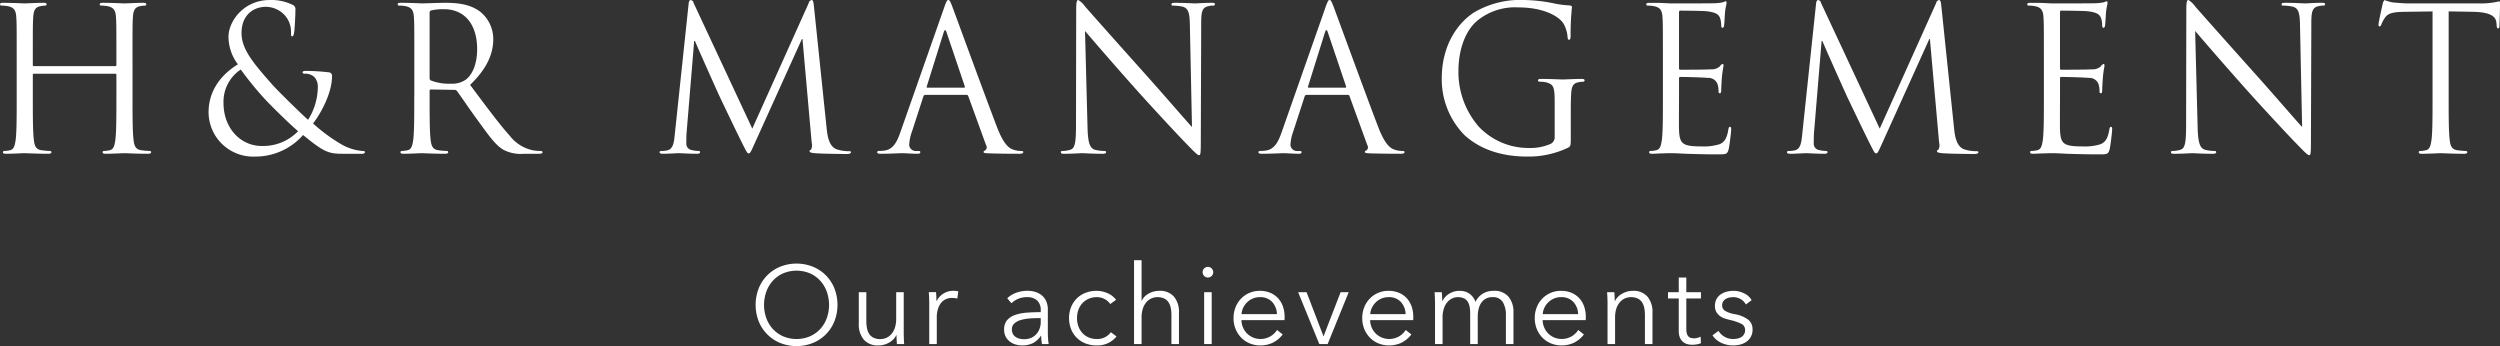 <svg id="img_text_title.svg" xmlns="http://www.w3.org/2000/svg" width="450.688" height="62.406" viewBox="0 0 450.688 62.406">
  <rect x="0" y="0" width="450.688" height="62.406" fill="#333333" stroke="none"/>
  <defs>
    <style>
      .cls-1 {
        fill: #fff;
        fill-rule: evenodd;
      }
    </style>
  </defs>
  <path id="H_R_MANAGEMENT" data-name="H&amp;R MANAGEMENT" class="cls-1" d="M448.136,320.916c0-5.615,0-6.623.069-7.775,0.069-1.26.346-1.872,1.279-2.052a4.943,4.943,0,0,1,.864-0.108,0.243,0.243,0,0,0,.276-0.216c0-.216-0.172-0.288-0.553-0.288-1.036,0-3.214.108-3.387,0.108s-2.35-.108-3.905-0.108c-0.38,0-.553.072-0.553,0.288a0.243,0.243,0,0,0,.276.216,6.219,6.219,0,0,1,1.176.108c1.14,0.252,1.417.828,1.486,2.052,0.069,1.152.069,2.16,0.069,7.775v0.756a0.186,0.186,0,0,1-.208.216H430.372a0.186,0.186,0,0,1-.208-0.216v-0.756c0-5.615,0-6.623.069-7.775,0.069-1.26.346-1.872,1.279-2.052a4.943,4.943,0,0,1,.864-0.108,0.244,0.244,0,0,0,.277-0.216c0-.216-0.173-0.288-0.553-0.288-1.037,0-3.215.108-3.387,0.108s-2.351-.108-3.906-0.108c-0.38,0-.553.072-0.553,0.288a0.244,0.244,0,0,0,.277.216,6.216,6.216,0,0,1,1.175.108c1.14,0.252,1.417.828,1.486,2.052,0.069,1.152.069,2.16,0.069,7.775v6.335c0,3.456,0,6.3-.173,7.811-0.138,1.044-.311,1.836-1,1.98a5.136,5.136,0,0,1-1.037.144,0.227,0.227,0,0,0-.276.216c0,0.216.172,0.288,0.553,0.288,1.036,0,3.214-.108,3.387-0.108s2.35,0.108,4.251.108c0.38,0,.553-0.108.553-0.288a0.228,0.228,0,0,0-.277-0.216,14.487,14.487,0,0,1-1.555-.144c-1.037-.144-1.244-0.936-1.348-1.98-0.173-1.511-.173-4.355-0.173-7.811v-3.779a0.186,0.186,0,0,1,.208-0.216h14.653a0.2,0.2,0,0,1,.208.216v3.779c0,3.456,0,6.3-.173,7.811-0.138,1.044-.311,1.836-1,1.98a5.136,5.136,0,0,1-1.037.144,0.228,0.228,0,0,0-.277.216c0,0.216.173,0.288,0.553,0.288,1.037,0,3.215-.108,3.387-0.108s2.351,0.108,4.251.108c0.381,0,.553-0.108.553-0.288a0.227,0.227,0,0,0-.276-0.216,14.487,14.487,0,0,1-1.555-.144c-1.037-.144-1.245-0.936-1.348-1.98-0.173-1.511-.173-4.355-0.173-7.811v-6.335Zm22.111,17.278a11.43,11.43,0,0,0,8.64-3.888c3.8,3.132,4.631,3.384,7.189,3.384h3.387a0.551,0.551,0,0,0,.588-0.252c0-.216-0.173-0.252-0.484-0.252a9.223,9.223,0,0,1-4.113-1.4,30.441,30.441,0,0,1-4.77-3.563c1.521-1.944,3.422-5.58,3.422-8.5a0.626,0.626,0,0,0-.622-0.72,37.2,37.2,0,0,0-4.147-.252c-0.277,0-.553.072-0.553,0.252a0.345,0.345,0,0,0,.414.252,2.377,2.377,0,0,1,1.694.576,2.512,2.512,0,0,1,.657,1.764,11.3,11.3,0,0,1-1.763,5.975c-1.106-.972-5.357-5.112-6.532-6.443-3.6-4.068-5.461-6.408-5.461-9.215,0-3.384,2.316-4.716,4.389-4.716a4.689,4.689,0,0,1,3.457,1.584,4.432,4.432,0,0,1,1.071,3.06c0,0.54.035,0.684,0.207,0.684,0.139,0,.242-0.072.346-0.612s0.242-3.06.242-4.14a0.832,0.832,0,0,0-.449-0.9,8.694,8.694,0,0,0-4.182-.9c-4.632,0-7.431,3.78-7.431,6.624a8.277,8.277,0,0,0,1.694,4.967c-2.7,1.656-5.288,4.463-5.288,8.675A8.038,8.038,0,0,0,470.247,338.194Zm1.21-1.908c-3.871,0-6.913-3.239-6.913-7.739a6.958,6.958,0,0,1,3.111-6.047,58.279,58.279,0,0,0,4.078,5.039c0.9,1.008,4.32,4.428,6.256,6.084A8.755,8.755,0,0,1,471.457,336.286Zm27.475-9.035c0,3.456,0,6.3-.173,7.811-0.139,1.044-.311,1.836-1,1.98a5.127,5.127,0,0,1-1.036.144,0.228,0.228,0,0,0-.277.216c0,0.216.173,0.288,0.553,0.288,1.037,0,3.214-.108,3.249-0.108,0.173,0,2.35.108,4.251,0.108,0.38,0,.553-0.108.553-0.288a0.228,0.228,0,0,0-.277-0.216,14.487,14.487,0,0,1-1.555-.144c-1.037-.144-1.244-0.936-1.348-1.98-0.173-1.511-.173-4.355-0.173-7.811v-0.864a0.237,0.237,0,0,1,.242-0.288l4.251,0.072a0.55,0.55,0,0,1,.45.216c0.691,0.936,2.315,3.348,3.767,5.328,1.97,2.7,3.179,4.463,4.666,5.291a6.789,6.789,0,0,0,3.7.684h2.453c0.623,0,.83-0.072.83-0.288a0.285,0.285,0,0,0-.311-0.216,7.969,7.969,0,0,1-1.348-.108,7.074,7.074,0,0,1-4.216-2.592c-2-2.231-4.355-5.435-7.189-9.214,3.11-2.988,4.182-5.652,4.182-8.315a6.376,6.376,0,0,0-2.385-4.9c-1.832-1.368-4.147-1.584-6.325-1.584-1.071,0-3.7.108-4.078,0.108-0.173,0-2.35-.108-3.9-0.108-0.381,0-.553.072-0.553,0.288a0.243,0.243,0,0,0,.276.216,6.208,6.208,0,0,1,1.175.108c1.141,0.252,1.417.828,1.486,2.052,0.07,1.152.07,2.16,0.07,7.775v6.335Zm2.764-14.974a0.434,0.434,0,0,1,.277-0.432,10.027,10.027,0,0,1,2.315-.216c3.7,0,5.98,2.7,5.98,7.2,0,2.736-.9,4.68-2.109,5.544a4.335,4.335,0,0,1-2.592.684,9.187,9.187,0,0,1-3.629-.576,0.476,0.476,0,0,1-.242-0.432V312.277Zm69.269-1.332c-0.07-.684-0.173-0.972-0.415-0.972a0.722,0.722,0,0,0-.519.576L559.87,333.155l-10.575-22.642a0.645,0.645,0,0,0-.519-0.54c-0.207,0-.345.252-0.38,0.648l-2.488,23.469c-0.138,1.368-.242,2.772-1.383,2.988a4.268,4.268,0,0,1-1.037.108,0.312,0.312,0,0,0-.345.18c0,0.252.242,0.324,0.587,0.324,0.934,0,2.592-.108,2.9-0.108,0.276,0,1.935.108,3.214,0.108,0.414,0,.622-0.072.622-0.324a0.247,0.247,0,0,0-.277-0.18,6.133,6.133,0,0,1-1.313-.18,1.141,1.141,0,0,1-.9-1.116c0-.612,0-1.26.035-1.836l1.382-16.7h0.139c0.38,0.971,4.251,9.61,4.562,10.258,0.173,0.36,3.145,6.587,4.043,8.351,0.657,1.3.83,1.656,1.072,1.656,0.311,0,.415-0.324,1.14-1.908l8.468-18.717h0.1l1.659,18.681a1.711,1.711,0,0,1-.138,1.3,0.24,0.24,0,0,0-.242.252c0,0.18.173,0.288,0.968,0.36,1.279,0.108,5.011.144,5.772,0.144,0.414,0,.725-0.108.725-0.324,0-.144-0.1-0.18-0.276-0.18a7.217,7.217,0,0,1-2.247-.324c-1.486-.5-1.728-2.52-1.866-3.815Zm15.627,22.786c-0.622,1.8-1.313,3.167-2.9,3.383-0.276.036-.76,0.072-1,0.072a0.259,0.259,0,0,0-.311.216c0,0.216.207,0.288,0.656,0.288,1.625,0,3.526-.108,3.906-0.108s1.866,0.108,2.7.108c0.311,0,.518-0.072.518-0.288,0-.144-0.1-0.216-0.346-0.216h-0.345a1.184,1.184,0,0,1-1.314-1.044,7.868,7.868,0,0,1,.484-2.411l2.074-6.372a0.367,0.367,0,0,1,.346-0.288h7.43a0.3,0.3,0,0,1,.311.216l3.215,8.855a0.7,0.7,0,0,1-.208.972,0.266,0.266,0,0,0-.242.252c0,0.216.38,0.216,1.037,0.252,2.385,0.072,4.908.072,5.426,0.072,0.38,0,.691-0.072.691-0.288,0-.18-0.138-0.216-0.345-0.216a4.3,4.3,0,0,1-1.383-.216c-0.725-.216-1.728-0.792-2.972-4-2.108-5.472-7.534-20.338-8.053-21.706-0.414-1.116-.553-1.3-0.76-1.3s-0.346.216-.76,1.4Zm4.839-7.955c-0.1,0-.173-0.072-0.1-0.252l3.041-9.719q0.26-.81.519,0l3.283,9.719c0.035,0.144.035,0.252-.138,0.252h-6.6Zm28.42-10.223c1.105,1.3,5.011,5.831,9.02,10.33,3.663,4.1,8.64,9.4,9.02,9.755,1.832,1.908,2.247,2.3,2.523,2.3,0.242,0,.311-0.18.311-2.556l0.07-21.093c0-2.16.138-2.952,1.278-3.2a2.934,2.934,0,0,1,.83-0.108,0.313,0.313,0,0,0,.38-0.252c0-.216-0.242-0.252-0.622-0.252-1.417,0-2.558.108-2.938,0.108s-2.039-.108-3.594-0.108c-0.415,0-.691.036-0.691,0.252a0.221,0.221,0,0,0,.276.252,8.866,8.866,0,0,1,1.694.18c1.071,0.288,1.313,1.08,1.347,3.42l0.381,18.286c-1.106-1.188-4.873-5.58-8.295-9.4-5.322-5.939-10.472-11.735-10.99-12.347a4.342,4.342,0,0,0-1.21-1.152c-0.277,0-.38.4-0.38,1.8L618.226,332.4c0,3.275-.173,4.319-1.037,4.571a4.77,4.77,0,0,1-1.417.216,0.226,0.226,0,0,0-.276.216c0,0.252.207,0.288,0.553,0.288,1.555,0,3.007-.108,3.318-0.108s1.693,0.108,3.663.108c0.415,0,.622-0.072.622-0.288a0.226,0.226,0,0,0-.276-0.216,7.286,7.286,0,0,1-1.728-.216c-0.933-.288-1.279-1.224-1.348-4.175Zm35.475,18.178c-0.622,1.8-1.313,3.167-2.9,3.383-0.276.036-.76,0.072-1,0.072a0.259,0.259,0,0,0-.311.216c0,0.216.207,0.288,0.657,0.288,1.624,0,3.525-.108,3.9-0.108s1.866,0.108,2.7.108c0.311,0,.518-0.072.518-0.288,0-.144-0.1-0.216-0.345-0.216H658.2a1.183,1.183,0,0,1-1.313-1.044,7.863,7.863,0,0,1,.483-2.411l2.074-6.372a0.367,0.367,0,0,1,.346-0.288h7.43a0.3,0.3,0,0,1,.311.216l3.215,8.855a0.7,0.7,0,0,1-.208.972,0.266,0.266,0,0,0-.242.252c0,0.216.381,0.216,1.037,0.252,2.385,0.072,4.908.072,5.426,0.072,0.38,0,.692-0.072.692-0.288,0-.18-0.139-0.216-0.346-0.216a4.3,4.3,0,0,1-1.383-.216c-0.725-.216-1.728-0.792-2.972-4-2.108-5.472-7.534-20.338-8.053-21.706-0.414-1.116-.553-1.3-0.76-1.3s-0.346.216-.76,1.4Zm4.839-7.955c-0.1,0-.173-0.072-0.1-0.252l3.042-9.719q0.258-.81.518,0l3.283,9.719c0.035,0.144.035,0.252-.138,0.252h-6.6Zm44.352,8.854a1.318,1.318,0,0,1-.691,1.26,9.1,9.1,0,0,1-3.94.756,12.323,12.323,0,0,1-9.055-3.851,15,15,0,0,1-3.663-9.971c0-4.212,1.417-7.487,3.421-9.143a10.735,10.735,0,0,1,7.4-2.376c4.459,0,7.258,1.548,8.122,2.916a5.7,5.7,0,0,1,.726,2.376c0.035,0.324.069,0.54,0.242,0.54,0.242,0,.311-0.18.311-0.756a47.427,47.427,0,0,1,.242-5.112c0-.144-0.069-0.288-0.415-0.324a16.548,16.548,0,0,1-2.8-.36,28.472,28.472,0,0,0-5.288-.612,16.421,16.421,0,0,0-9.193,2.268c-3.076,2.016-5.772,6.083-5.772,11.843a14.325,14.325,0,0,0,4.113,10.258c3.836,3.492,8.744,3.852,11.37,3.852a16.5,16.5,0,0,0,7.327-1.62c0.415-.252.449-0.324,0.449-1.944V330.6c0-1.512,0-2.592.07-3.744,0.069-1.259.345-1.871,1.278-2.051a4.943,4.943,0,0,1,.864-0.108,0.244,0.244,0,0,0,.277-0.216c0-.216-0.173-0.288-0.553-0.288-1.037,0-3.214.108-3.387,0.108s-2.35-.108-3.905-0.108c-0.381,0-.553.072-0.553,0.288a0.243,0.243,0,0,0,.276.216,6.208,6.208,0,0,1,1.175.108c1.383,0.4,1.555.792,1.555,3.707v6.119Zm19.514-7.379c0,3.456,0,6.3-.173,7.811-0.139,1.044-.311,1.836-1,1.98a5.127,5.127,0,0,1-1.036.144,0.228,0.228,0,0,0-.277.216c0,0.216.173,0.288,0.553,0.288,0.519,0,1.313-.072,2-0.072,0.725-.036,1.313-0.036,1.382-0.036,0.519,0,1.348.036,2.7,0.108,1.348,0.036,3.249.108,5.841,0.108,1.348,0,1.624,0,1.866-.936,0.173-.756.449-3.2,0.449-3.491,0-.252,0-0.54-0.207-0.54-0.173,0-.242.144-0.311,0.54-0.242,1.475-.657,2.195-1.555,2.591a9.541,9.541,0,0,1-3.318.4c-3.387,0-3.906-.468-4.009-2.951-0.035-.756,0-4.932,0-6.156v-3.167a0.223,0.223,0,0,1,.242-0.252c0.587,0,4.009.072,4.942,0.18a1.717,1.717,0,0,1,1.8,1.26,3.821,3.821,0,0,1,.138,1.187,0.267,0.267,0,0,0,.242.324c0.242,0,.242-0.4.242-0.684,0-.251.069-1.583,0.138-2.3,0.1-1.188.277-1.8,0.277-2.016s-0.069-.288-0.173-0.288a1.065,1.065,0,0,0-.518.468,2.262,2.262,0,0,1-1.625.5c-0.795.072-5.046,0.072-5.5,0.072-0.173,0-.207-0.108-0.207-0.36v-9.935c0-.252.069-0.36,0.207-0.36,0.38,0,4.147.036,4.735,0.108,1.866,0.216,2.212.648,2.454,1.224a4,4,0,0,1,.207,1.3c0,0.288.069,0.468,0.277,0.468a0.42,0.42,0,0,0,.242-0.4c0.069-.432.138-2.016,0.172-2.376,0.1-1.008.277-1.44,0.277-1.692,0-.18-0.035-0.324-0.138-0.324a2.64,2.64,0,0,0-.484.18,8.882,8.882,0,0,1-1.486.18c-0.8.036-7.673,0.036-7.915,0.036l-1.417-.072c-0.76-.036-1.693-0.036-2.488-0.036-0.38,0-.553.072-0.553,0.288a0.243,0.243,0,0,0,.276.216,6.208,6.208,0,0,1,1.175.108c1.141,0.252,1.417.828,1.486,2.052,0.07,1.152.07,2.16,0.07,7.775v6.335Zm50.181-16.306c-0.069-.684-0.173-0.972-0.415-0.972a0.72,0.72,0,0,0-.518.576l-10.161,22.606-10.576-22.642a0.645,0.645,0,0,0-.518-0.54c-0.208,0-.346.252-0.381,0.648l-2.488,23.469c-0.138,1.368-.242,2.772-1.382,2.988a4.276,4.276,0,0,1-1.037.108,0.313,0.313,0,0,0-.346.18c0,0.252.242,0.324,0.588,0.324,0.933,0,2.592-.108,2.9-0.108,0.276,0,1.935.108,3.214,0.108,0.415,0,.622-0.072.622-0.324a0.247,0.247,0,0,0-.276-0.18,6.133,6.133,0,0,1-1.314-.18,1.141,1.141,0,0,1-.9-1.116c0-.612,0-1.26.034-1.836l1.383-16.7h0.138c0.38,0.971,4.251,9.61,4.562,10.258,0.173,0.36,3.145,6.587,4.044,8.351,0.656,1.3.829,1.656,1.071,1.656,0.311,0,.415-0.324,1.141-1.908l8.467-18.717h0.1l1.659,18.681a1.715,1.715,0,0,1-.139,1.3,0.241,0.241,0,0,0-.242.252c0,0.18.173,0.288,0.968,0.36,1.279,0.108,5.012.144,5.772,0.144,0.415,0,.726-0.108.726-0.324,0-.144-0.1-0.18-0.277-0.18a7.212,7.212,0,0,1-2.246-.324c-1.486-.5-1.728-2.52-1.867-3.815Zm18.5,16.306c0,3.456,0,6.3-.173,7.811-0.138,1.044-.311,1.836-1,1.98a5.136,5.136,0,0,1-1.037.144,0.227,0.227,0,0,0-.276.216c0,0.216.172,0.288,0.553,0.288,0.518,0,1.313-.072,2-0.072,0.726-.036,1.313-0.036,1.383-0.036,0.518,0,1.347.036,2.7,0.108,1.348,0.036,3.249.108,5.841,0.108,1.348,0,1.625,0,1.867-.936,0.172-.756.449-3.2,0.449-3.491,0-.252,0-0.54-0.208-0.54-0.172,0-.241.144-0.311,0.54-0.242,1.475-.656,2.195-1.555,2.591a9.536,9.536,0,0,1-3.318.4c-3.387,0-3.9-.468-4.009-2.951-0.034-.756,0-4.932,0-6.156v-3.167a0.223,0.223,0,0,1,.242-0.252c0.588,0,4.009.072,4.942,0.18a1.719,1.719,0,0,1,1.8,1.26,3.821,3.821,0,0,1,.138,1.187,0.267,0.267,0,0,0,.242.324c0.242,0,.242-0.4.242-0.684,0-.251.069-1.583,0.138-2.3,0.1-1.188.276-1.8,0.276-2.016s-0.069-.288-0.172-0.288a1.062,1.062,0,0,0-.519.468,2.261,2.261,0,0,1-1.624.5c-0.795.072-5.046,0.072-5.5,0.072-0.173,0-.208-0.108-0.208-0.36v-9.935c0-.252.069-0.36,0.208-0.36,0.38,0,4.147.036,4.734,0.108,1.867,0.216,2.212.648,2.454,1.224a4.008,4.008,0,0,1,.208,1.3c0,0.288.069,0.468,0.276,0.468a0.42,0.42,0,0,0,.242-0.4c0.069-.432.138-2.016,0.173-2.376,0.1-1.008.276-1.44,0.276-1.692,0-.18-0.034-0.324-0.138-0.324a2.64,2.64,0,0,0-.484.18,8.853,8.853,0,0,1-1.486.18c-0.795.036-7.672,0.036-7.914,0.036l-1.417-.072c-0.761-.036-1.694-0.036-2.489-0.036-0.38,0-.553.072-0.553,0.288a0.244,0.244,0,0,0,.277.216,6.216,6.216,0,0,1,1.175.108c1.14,0.252,1.417.828,1.486,2.052,0.069,1.152.069,2.16,0.069,7.775v6.335Zm27.267-11.7c1.106,1.3,5.012,5.831,9.021,10.33,3.663,4.1,8.64,9.4,9.02,9.755,1.832,1.908,2.247,2.3,2.523,2.3,0.242,0,.311-0.18.311-2.556l0.069-21.093c0-2.16.139-2.952,1.279-3.2a2.934,2.934,0,0,1,.83-0.108,0.313,0.313,0,0,0,.38-0.252c0-.216-0.242-0.252-0.622-0.252-1.417,0-2.558.108-2.938,0.108s-2.039-.108-3.594-0.108c-0.415,0-.692.036-0.692,0.252a0.221,0.221,0,0,0,.277.252,8.857,8.857,0,0,1,1.693.18c1.072,0.288,1.314,1.08,1.348,3.42l0.38,18.286c-1.106-1.188-4.873-5.58-8.294-9.4-5.323-5.939-10.472-11.735-10.991-12.347a4.327,4.327,0,0,0-1.209-1.152c-0.277,0-.381.4-0.381,1.8L818.351,332.4c0,3.275-.173,4.319-1.037,4.571a4.77,4.77,0,0,1-1.417.216,0.226,0.226,0,0,0-.276.216c0,0.252.207,0.288,0.553,0.288,1.555,0,3.006-.108,3.317-0.108s1.694,0.108,3.664.108c0.415,0,.622-0.072.622-0.288a0.227,0.227,0,0,0-.276-0.216,7.293,7.293,0,0,1-1.729-.216c-0.933-.288-1.278-1.224-1.347-4.175Zm45.706-3.528,4.355,0.072c3.318,0.072,4.147.9,4.251,1.98l0.035,0.4c0.034,0.5.1,0.612,0.276,0.612,0.138,0,.242-0.144.242-0.468,0-.4.1-2.88,0.1-3.96,0-.216,0-0.432-0.173-0.432-0.138,0-.449.108-0.968,0.18a13.277,13.277,0,0,1-2.454.18h-12.96c-0.415,0-1.728-.072-2.73-0.18a6.249,6.249,0,0,1-1.521-.432,1.232,1.232,0,0,0-.346.684c-0.069.288-.76,3.384-0.76,3.744,0,0.216.069,0.324,0.173,0.324a0.389,0.389,0,0,0,.345-0.36,6.471,6.471,0,0,1,.588-1.116c0.553-.864,1.382-1.116,3.525-1.152l5.115-.072v15.226c0,3.456,0,6.3-.173,7.811-0.138,1.044-.311,1.836-1,1.98a5.136,5.136,0,0,1-1.037.144,0.227,0.227,0,0,0-.276.216c0,0.216.173,0.288,0.553,0.288,1.037,0,3.214-.108,3.387-0.108s2.35,0.108,4.251.108c0.38,0,.553-0.108.553-0.288a0.228,0.228,0,0,0-.277-0.216,14.487,14.487,0,0,1-1.555-.144c-1.037-.144-1.244-0.936-1.348-1.98-0.173-1.511-.173-4.355-0.173-7.811V312.025Z" transform="translate(-424.25 -309.969)"/>
  <path id="Our_achievements" data-name="Our achievements" class="cls-1" d="M574.669,361.944a7.028,7.028,0,0,0-3.89-3.9,7.945,7.945,0,0,0-5.86,0,7.028,7.028,0,0,0-3.89,3.9,8.209,8.209,0,0,0,0,5.96,7.028,7.028,0,0,0,3.89,3.9,7.945,7.945,0,0,0,5.86,0,7.028,7.028,0,0,0,3.89-3.9A8.209,8.209,0,0,0,574.669,361.944Zm-1.36,5.346a5.788,5.788,0,0,1-1.16,1.957,5.636,5.636,0,0,1-1.85,1.338,6.264,6.264,0,0,1-4.9,0,5.615,5.615,0,0,1-1.85-1.338,5.756,5.756,0,0,1-1.16-1.957,7.138,7.138,0,0,1,0-4.712,5.868,5.868,0,0,1,1.16-1.967,5.543,5.543,0,0,1,1.85-1.348,6.264,6.264,0,0,1,4.9,0,5.563,5.563,0,0,1,1.85,1.348,5.9,5.9,0,0,1,1.16,1.967A7.138,7.138,0,0,1,573.309,367.29ZM587.249,372q-0.041-.48-0.06-1.08c-0.014-.4-0.02-0.727-0.02-0.98v-7.3h-1.36v4.8a4.969,4.969,0,0,1-.24,1.63,3.36,3.36,0,0,1-.64,1.14,2.587,2.587,0,0,1-.91.67,2.62,2.62,0,0,1-1.05.22,2.785,2.785,0,0,1-1.23-.24,1.953,1.953,0,0,1-.78-0.67,2.8,2.8,0,0,1-.41-1.03,6.859,6.859,0,0,1-.12-1.34v-5.18h-1.36v5.74a4.207,4.207,0,0,0,.89,2.8,3.287,3.287,0,0,0,2.67,1.06,3.8,3.8,0,0,0,1.9-.51,3.08,3.08,0,0,0,1.3-1.33h0.04c0,0.2.006,0.453,0.02,0.76s0.033,0.587.06,0.84h1.3Zm4.52-7.3V372h1.36v-4.789a4.942,4.942,0,0,1,.23-1.606,3.3,3.3,0,0,1,.6-1.1,2.218,2.218,0,0,1,.87-0.628,2.761,2.761,0,0,1,1.04-.2,3.917,3.917,0,0,1,.56.04,2.575,2.575,0,0,1,.4.08l0.18-1.3a2.528,2.528,0,0,0-.43-0.08c-0.14-.013-0.3-0.02-0.47-0.02a3.276,3.276,0,0,0-1.8.51,3.231,3.231,0,0,0-1.2,1.33h-0.04q0-.3-0.02-0.76t-0.06-.84h-1.3q0.039,0.48.06,1.08t0.02,0.98h0Zm20.1,1.54q-1.281,0-2.47.09a8.636,8.636,0,0,0-2.11.4,3.292,3.292,0,0,0-1.47.943,2.521,2.521,0,0,0-.55,1.716,2.625,2.625,0,0,0,.31,1.324,2.758,2.758,0,0,0,.78.883,3.1,3.1,0,0,0,1.04.492,4.353,4.353,0,0,0,1.11.15,4.28,4.28,0,0,0,1.95-.41,3.942,3.942,0,0,0,1.45-1.35h0.04a7.75,7.75,0,0,0,.04.78c0.026,0.267.06,0.513,0.1,0.74h1.22a7.616,7.616,0,0,1-.12-0.98q-0.04-.581-0.04-1.12v-4.1a3.731,3.731,0,0,0-.28-1.5,2.858,2.858,0,0,0-.78-1.06,3.377,3.377,0,0,0-1.16-.63,4.661,4.661,0,0,0-1.42-.21,5.754,5.754,0,0,0-2.15.38,4.465,4.465,0,0,0-1.53.96l0.76,0.9a3.732,3.732,0,0,1,1.22-.8,4.015,4.015,0,0,1,1.56-.3,2.636,2.636,0,0,1,1.86.6,2.355,2.355,0,0,1,.64,1.806v0.3Zm0,1.08v0.7a3.49,3.49,0,0,1-.2,1.18,3.03,3.03,0,0,1-.58.99,2.718,2.718,0,0,1-.94.68,3.107,3.107,0,0,1-1.28.25,3.5,3.5,0,0,1-.79-0.09,2.17,2.17,0,0,1-.71-0.3,1.539,1.539,0,0,1-.51-0.55,1.7,1.7,0,0,1-.19-0.84,1.362,1.362,0,0,1,.44-1.06,2.905,2.905,0,0,1,1.13-.61,7.389,7.389,0,0,1,1.54-.28q0.849-.071,1.69-0.07h0.4Zm13.58-3.3a3.744,3.744,0,0,0-1.57-1.21,4.891,4.891,0,0,0-1.91-.41,5.47,5.47,0,0,0-2.06.37,4.556,4.556,0,0,0-1.57,1.03,4.655,4.655,0,0,0-1.01,1.56,5.516,5.516,0,0,0,0,3.92,4.655,4.655,0,0,0,1.01,1.56,4.556,4.556,0,0,0,1.57,1.03,5.489,5.489,0,0,0,2.06.37,4.59,4.59,0,0,0,2.09-.44,4.459,4.459,0,0,0,1.47-1.18l-1.02-.76a2.984,2.984,0,0,1-2.54,1.22,3.646,3.646,0,0,1-1.48-.29,3.234,3.234,0,0,1-1.12-.8,3.609,3.609,0,0,1-.71-1.19,4.25,4.25,0,0,1-.25-1.48,4.335,4.335,0,0,1,.25-1.49,3.5,3.5,0,0,1,.72-1.2,3.34,3.34,0,0,1,1.13-.8,3.646,3.646,0,0,1,1.48-.29,2.935,2.935,0,0,1,1.41.35,2.584,2.584,0,0,1,.99.89Zm4.6,0.16v-7.3h-1.36V372h1.36v-4.8a4.969,4.969,0,0,1,.24-1.63,3.344,3.344,0,0,1,.64-1.14,2.578,2.578,0,0,1,.91-0.67,2.62,2.62,0,0,1,1.05-.22,2.791,2.791,0,0,1,1.23.24,1.967,1.967,0,0,1,.78.67,2.814,2.814,0,0,1,.41,1.03,6.859,6.859,0,0,1,.12,1.34V372h1.36v-5.74a4.212,4.212,0,0,0-.89-2.8,3.29,3.29,0,0,0-2.67-1.06,3.864,3.864,0,0,0-1.88.48,2.819,2.819,0,0,0-1.26,1.3h-0.04Zm12.64-1.54h-1.36V372h1.36v-9.36Zm-0.02-4.29a0.942,0.942,0,0,0-1.32,0,0.944,0.944,0,0,0,0,1.38,0.942,0.942,0,0,0,1.32,0A0.943,0.943,0,0,0,642.669,358.354Zm5.4,8.25a3.135,3.135,0,0,1,.3-1.15,3.362,3.362,0,0,1,.7-0.98,3.324,3.324,0,0,1,1.02-.68,3.139,3.139,0,0,1,1.26-.25,2.885,2.885,0,0,1,2.25.87,3.377,3.377,0,0,1,.85,2.19h-6.38Zm7.47-1.36a4.312,4.312,0,0,0-.85-1.47,4.009,4.009,0,0,0-1.4-1,4.769,4.769,0,0,0-1.94-.37,4.648,4.648,0,0,0-1.86.37,4.589,4.589,0,0,0-1.5,1.03,4.74,4.74,0,0,0-1,1.56,5.228,5.228,0,0,0-.36,1.96,5.1,5.1,0,0,0,.37,1.96,4.863,4.863,0,0,0,1.01,1.56,4.513,4.513,0,0,0,1.53,1.03,4.986,4.986,0,0,0,1.93.37,5.187,5.187,0,0,0,2.17-.46,5.076,5.076,0,0,0,1.85-1.52l-1.02-.8a3.669,3.669,0,0,1-1.17,1.13,3.576,3.576,0,0,1-3.17.22,3.449,3.449,0,0,1-1.08-.73,3.33,3.33,0,0,1-.72-1.08,3.629,3.629,0,0,1-.28-1.32h7.76a3.165,3.165,0,0,0,.02-0.34v-0.3A5.487,5.487,0,0,0,655.539,365.244Zm11.85-2.6h-1.46l-3.06,7.92h-0.04l-3.04-7.92h-1.52l3.82,9.36h1.5Zm3.88,3.96a3.135,3.135,0,0,1,.3-1.15,3.362,3.362,0,0,1,.7-0.98,3.324,3.324,0,0,1,1.02-.68,3.139,3.139,0,0,1,1.26-.25,2.885,2.885,0,0,1,2.25.87,3.377,3.377,0,0,1,.85,2.19h-6.38Zm7.47-1.36a4.312,4.312,0,0,0-.85-1.47,4.009,4.009,0,0,0-1.4-1,4.769,4.769,0,0,0-1.94-.37,4.648,4.648,0,0,0-1.86.37,4.589,4.589,0,0,0-1.5,1.03,4.74,4.74,0,0,0-1,1.56,5.228,5.228,0,0,0-.36,1.96,5.1,5.1,0,0,0,.37,1.96,4.863,4.863,0,0,0,1.01,1.56,4.513,4.513,0,0,0,1.53,1.03,4.986,4.986,0,0,0,1.93.37,5.187,5.187,0,0,0,2.17-.46,5.076,5.076,0,0,0,1.85-1.52l-1.02-.8a3.669,3.669,0,0,1-1.17,1.13,3.576,3.576,0,0,1-3.17.22,3.449,3.449,0,0,1-1.08-.73,3.33,3.33,0,0,1-.72-1.08,3.629,3.629,0,0,1-.28-1.32h7.76a3.165,3.165,0,0,0,.02-0.34v-0.3A5.487,5.487,0,0,0,678.739,365.244Zm5.55-1h-0.04q0-.3-0.02-0.76t-0.06-.84h-1.3q0.039,0.48.06,1.08t0.02,0.98V372h1.36v-4.8a4.969,4.969,0,0,1,.24-1.63,3.451,3.451,0,0,1,.63-1.14,2.541,2.541,0,0,1,.88-0.67,2.347,2.347,0,0,1,.97-0.22,2.606,2.606,0,0,1,1.12.21,1.641,1.641,0,0,1,.69.6,2.607,2.607,0,0,1,.35.95,7.142,7.142,0,0,1,.1,1.24V372h1.36v-4.98a5.752,5.752,0,0,1,.14-1.28,3.49,3.49,0,0,1,.45-1.11,2.378,2.378,0,0,1,.82-0.79,2.425,2.425,0,0,1,1.25-.3,2.016,2.016,0,0,1,1.87.9,4.53,4.53,0,0,1,.55,2.38V372h1.36v-5.74a4.212,4.212,0,0,0-.89-2.8,3.29,3.29,0,0,0-2.67-1.06,3.688,3.688,0,0,0-1.97.51,3.521,3.521,0,0,0-1.31,1.47,3.416,3.416,0,0,0-.57-0.98,2.923,2.923,0,0,0-.72-0.61,2.523,2.523,0,0,0-.8-0.31,4.159,4.159,0,0,0-.79-0.08,3.463,3.463,0,0,0-1.85.51,3.173,3.173,0,0,0-1.23,1.33h0Zm18.08,2.36a3.135,3.135,0,0,1,.3-1.15,3.362,3.362,0,0,1,.7-0.98,3.324,3.324,0,0,1,1.02-.68,3.139,3.139,0,0,1,1.26-.25,2.885,2.885,0,0,1,2.25.87,3.377,3.377,0,0,1,.85,2.19h-6.38Zm7.47-1.36a4.312,4.312,0,0,0-.85-1.47,4.009,4.009,0,0,0-1.4-1,4.769,4.769,0,0,0-1.94-.37,4.648,4.648,0,0,0-1.86.37,4.589,4.589,0,0,0-1.5,1.03,4.74,4.74,0,0,0-1,1.56,5.228,5.228,0,0,0-.36,1.96,5.1,5.1,0,0,0,.37,1.96,4.863,4.863,0,0,0,1.01,1.56,4.513,4.513,0,0,0,1.53,1.03,4.986,4.986,0,0,0,1.93.37,5.187,5.187,0,0,0,2.17-.46,5.076,5.076,0,0,0,1.85-1.52l-1.02-.8a3.669,3.669,0,0,1-1.17,1.13,3.576,3.576,0,0,1-3.17.22,3.449,3.449,0,0,1-1.08-.73,3.33,3.33,0,0,1-.72-1.08,3.629,3.629,0,0,1-.28-1.32h7.76a3.165,3.165,0,0,0,.02-0.34v-0.3A5.487,5.487,0,0,0,709.839,365.244Zm4.13-2.6q0.039,0.48.06,1.08t0.02,0.98V372h1.36v-4.8a4.969,4.969,0,0,1,.24-1.63,3.344,3.344,0,0,1,.64-1.14,2.578,2.578,0,0,1,.91-0.67,2.62,2.62,0,0,1,1.05-.22,2.791,2.791,0,0,1,1.23.24,1.967,1.967,0,0,1,.78.67,2.814,2.814,0,0,1,.41,1.03,6.859,6.859,0,0,1,.12,1.34V372h1.36v-5.74a4.212,4.212,0,0,0-.89-2.8,3.29,3.29,0,0,0-2.67-1.06,3.8,3.8,0,0,0-1.9.51,3.075,3.075,0,0,0-1.3,1.33h-0.04q0-.3-0.02-0.76t-0.06-.84h-1.3Zm16.92,0h-2.64V360h-1.36v2.64h-1.94v1.14h1.94v5.84a2.925,2.925,0,0,0,.23,1.26,2.078,2.078,0,0,0,.59.76,2.024,2.024,0,0,0,.78.38,3.488,3.488,0,0,0,.8.1,4.889,4.889,0,0,0,.85-0.07,4.078,4.078,0,0,0,.75-0.21l-0.06-1.18a3,3,0,0,1-.59.22,2.384,2.384,0,0,1-.59.08,2.132,2.132,0,0,1-.56-0.07,0.983,0.983,0,0,1-.45-0.26,1.211,1.211,0,0,1-.29-0.53,3.094,3.094,0,0,1-.1-0.86v-5.46h2.64v-1.14Zm9.14,1.44a3.065,3.065,0,0,0-1.38-1.24,4.364,4.364,0,0,0-1.9-.44,4.776,4.776,0,0,0-1.24.16,3.347,3.347,0,0,0-1.07.49,2.443,2.443,0,0,0-.75.84,2.518,2.518,0,0,0-.28,1.23,2.125,2.125,0,0,0,.26,1.1,2.386,2.386,0,0,0,.66.73,3.047,3.047,0,0,0,.87.44q0.47,0.15.89,0.25a9.265,9.265,0,0,1,2.05.69,1.189,1.189,0,0,1,.71,1.11,1.436,1.436,0,0,1-.66,1.28,1.935,1.935,0,0,1-.7.28,4.306,4.306,0,0,1-.84.08,3.056,3.056,0,0,1-2.6-1.46l-1.08.8a3.8,3.8,0,0,0,1.64,1.38,5.067,5.067,0,0,0,2.06.44,5.469,5.469,0,0,0,1.27-.15,3.282,3.282,0,0,0,1.13-.5,2.588,2.588,0,0,0,1.12-2.25,2.151,2.151,0,0,0-.79-1.75,5.688,5.688,0,0,0-2.45-.99,5.19,5.19,0,0,1-1.7-.59,1.131,1.131,0,0,1-.54-1.01,1.243,1.243,0,0,1,.17-0.66,1.4,1.4,0,0,1,.45-0.46,1.945,1.945,0,0,1,.64-0.26,3.331,3.331,0,0,1,.72-0.08,2.625,2.625,0,0,1,1.39.37,2.394,2.394,0,0,1,.91.95Z" transform="translate(-424.25 -309.969)"/>
</svg>
